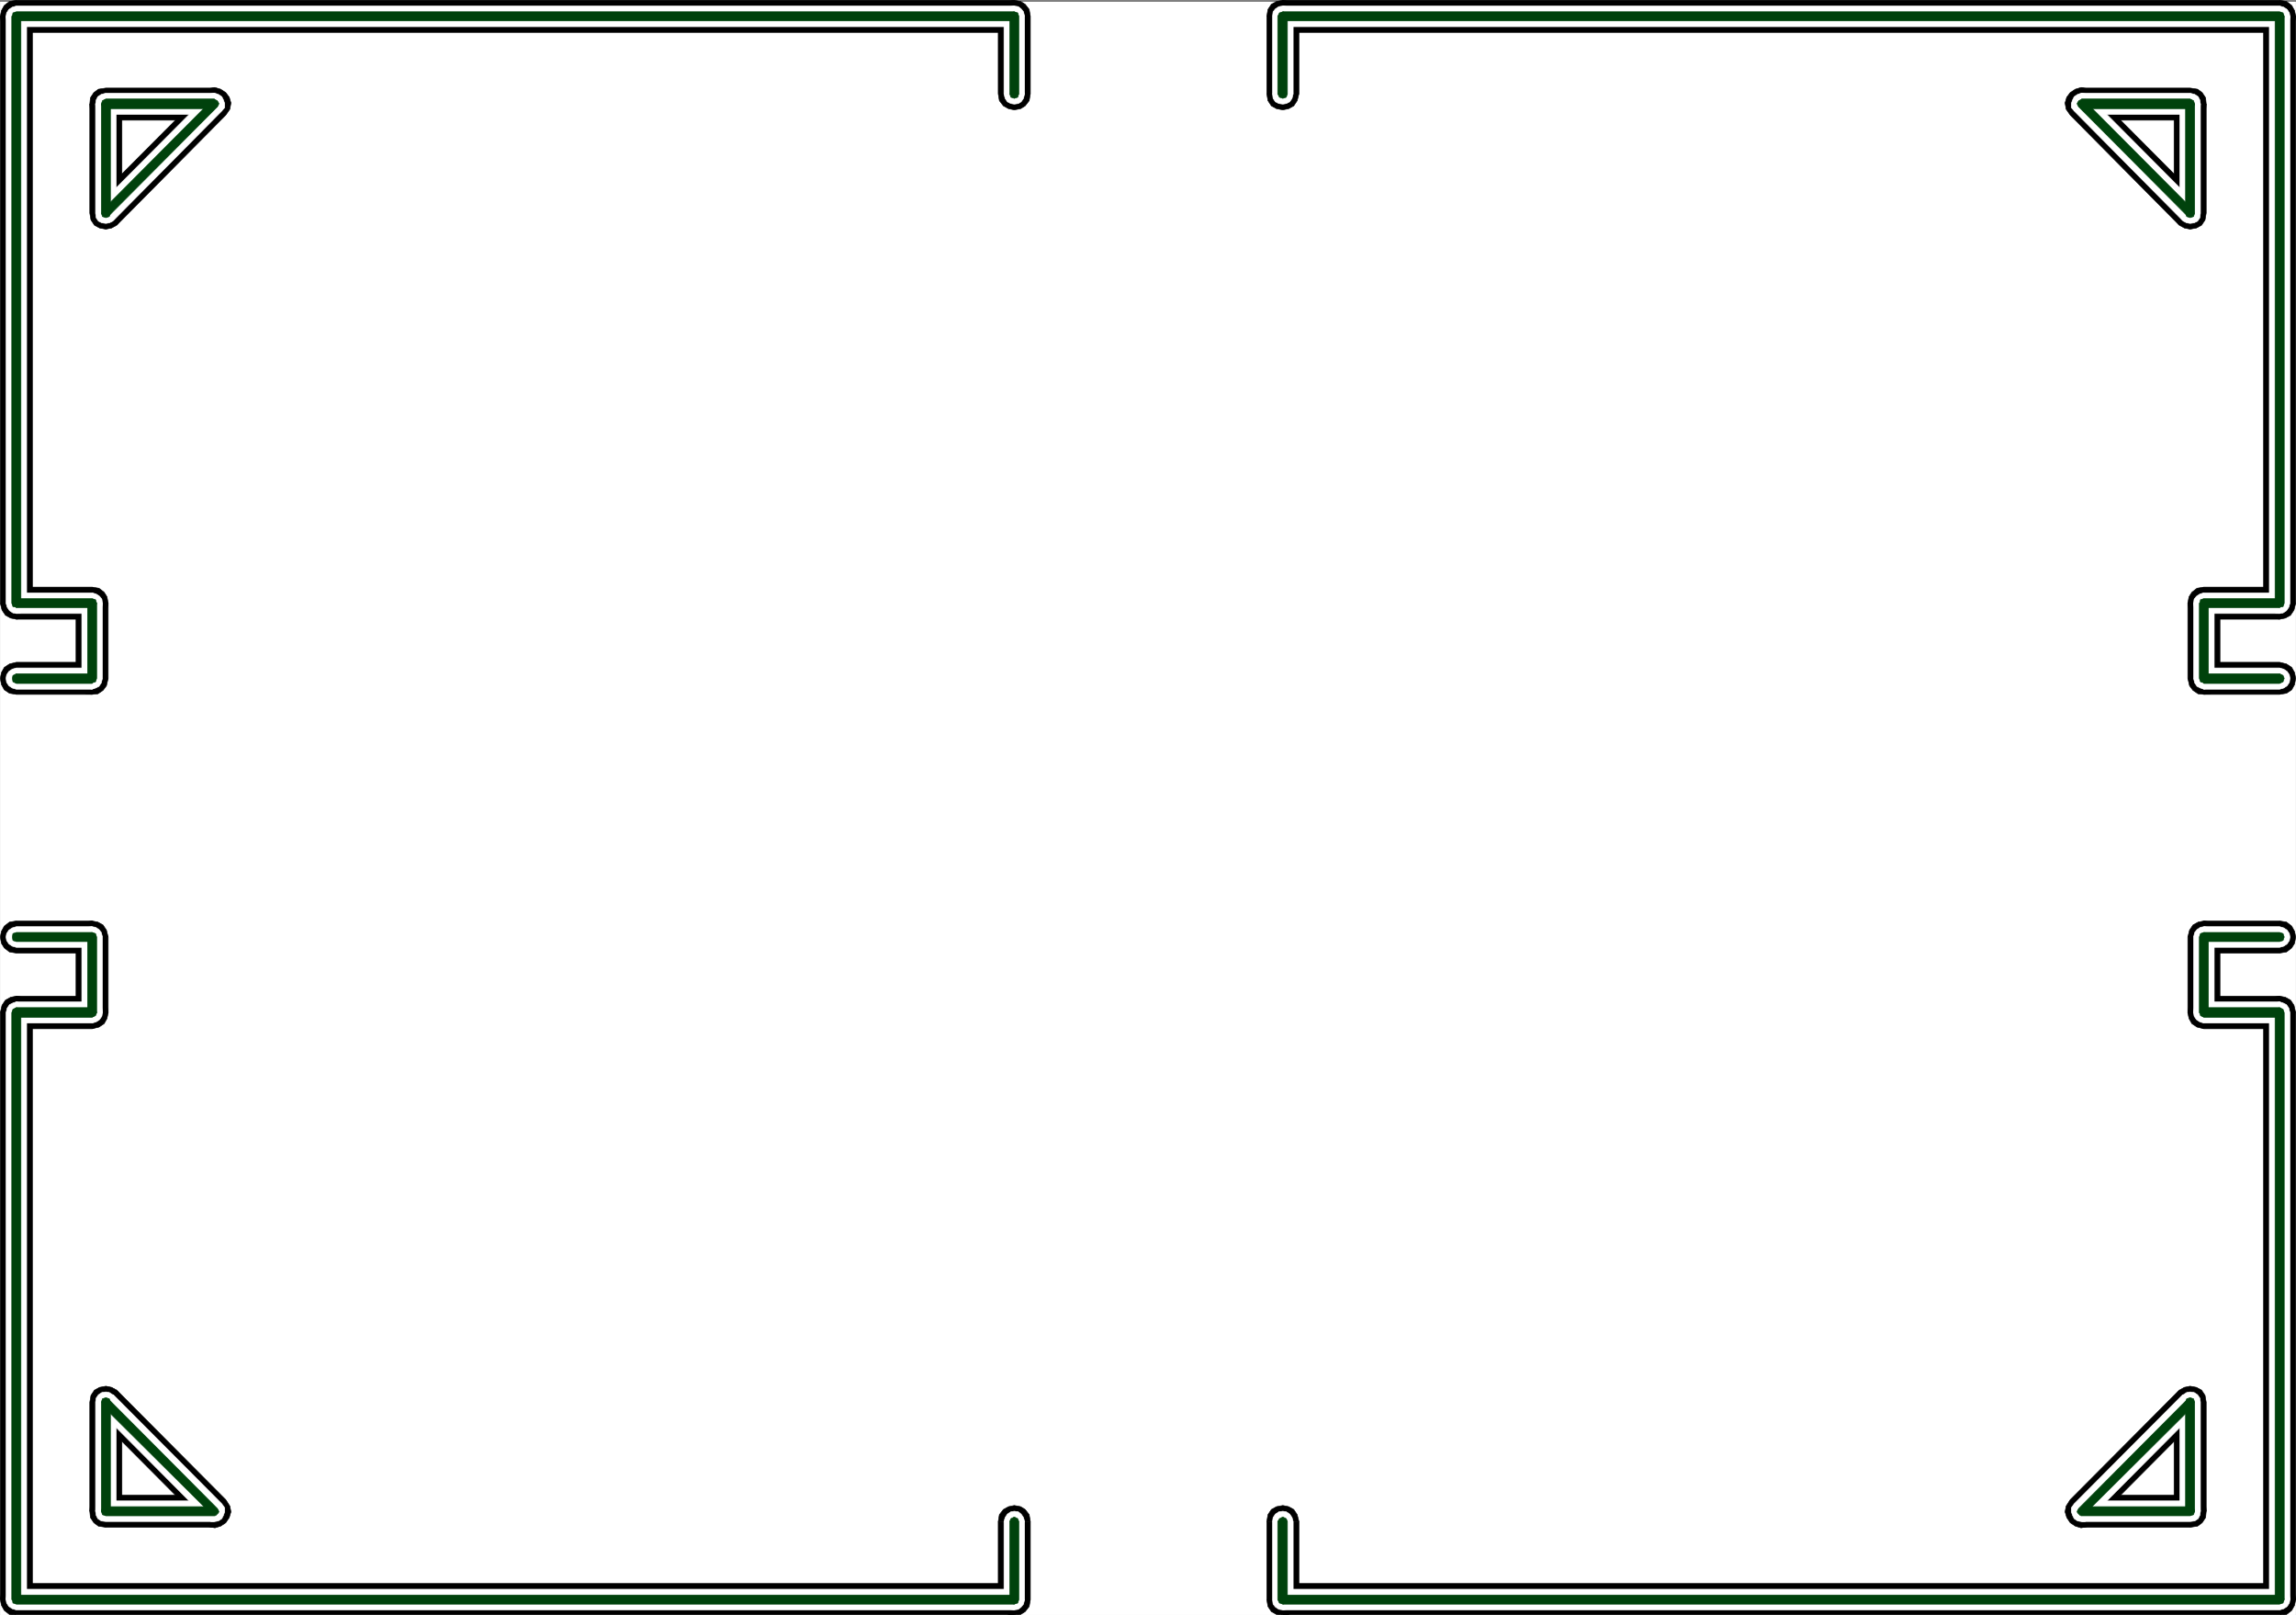 <svg xmlns="http://www.w3.org/2000/svg" width="2997.758" height="2107.86"><rect width="100%" height="100%" fill="#808080" stroke="none"/><defs><clipPath id="a"><path d="M0 0h2998v2105.469H0Zm0 0"/></clipPath><clipPath id="b"><path d="M0 0h2997.016v2105.469H0Zm0 0"/></clipPath><clipPath id="c"><path d="M1302 1983h43v122.469h-43zm0 0"/></clipPath><clipPath id="d"><path d="M1302 1983h44v122.469h-44zm0 0"/></clipPath><clipPath id="e"><path d="M0 2064h1324v41.469H0Zm0 0"/></clipPath><clipPath id="f"><path d="M0 2064h1325v41.469H0Zm0 0"/></clipPath><clipPath id="g"><path d="M1653 1983h43v122.469h-43zm0 0"/></clipPath><clipPath id="h"><path d="M1653 1983h44v122.469h-44zm0 0"/></clipPath><clipPath id="i"><path d="M1674 2064h1324v41.469H1674Zm0 0"/></clipPath></defs><g clip-path="url(#a)" transform="translate(.371 2.391)"><path fill="#fff" d="M0 2106.45h2997.016V-2.02H0Zm0 0"/></g><g clip-path="url(#b)" transform="translate(.371 2.391)"><path fill="#fff" fill-rule="evenodd" stroke="#fff" stroke-linecap="square" stroke-linejoin="bevel" stroke-miterlimit="10" stroke-width=".743" d="M0 2106.45h2997.016V-2.02H0Zm0 0"/></g><path fill-rule="evenodd" stroke="#000" stroke-linecap="square" stroke-linejoin="bevel" stroke-miterlimit="10" stroke-width=".743" d="m1303.34 122.403 1.485 8.992 5.242 6.766 6.762 3.714 7.468 1.524 8.25-1.524 5.985-3.714 5.238-6.766 1.523-8.992zm20.957-80.117-20.957-20.958v101.075h41.953V21.328L1324.297.371l20.996 20.957-1.523-8.992-5.238-6.726-5.985-3.754-8.25-1.485-7.469 1.485-6.761 3.754-5.242 6.726-1.485 8.992zm0 0"/><path fill-rule="evenodd" stroke="#000" stroke-linecap="square" stroke-linejoin="bevel" stroke-miterlimit="10" stroke-width=".743" d="M42.325 21.328 21.368 42.286h1302.93V.37H21.367L.37 21.328 21.368.371l-8.993 1.485L5.61 7.098 1.856 13.86.37 21.328l1.485 8.25 3.754 5.985 6.765 5.238 8.993 1.485zm0 0"/><path fill-rule="evenodd" stroke="#000" stroke-linecap="square" stroke-linejoin="bevel" stroke-miterlimit="10" stroke-width=".743" d="m21.368 766.34 20.957 20.957V21.328H.37v765.97l20.997 20.956L.37 787.297l2.23 8.992 4.497 6.727 6.762 3.754 7.508 1.484 8.21-1.484 6.766-3.754 4.496-6.727 1.485-8.992zm0 0"/><path fill-rule="evenodd" stroke="#000" stroke-linecap="square" stroke-linejoin="bevel" stroke-miterlimit="10" stroke-width=".743" d="m141.25 787.297-21-20.957H21.368v41.914h98.882l-20.996-20.957 20.996 20.957 8.996-1.484 6.723-5.238 3.754-6.727 1.527-7.508-1.527-8.25-3.754-5.98-6.723-5.242-8.996-1.485zm0 0"/><path fill-rule="evenodd" stroke="#000" stroke-linecap="square" stroke-linejoin="bevel" stroke-miterlimit="10" stroke-width=".743" d="m120.25 906.356 21-20.957v-98.102H99.254V885.4l20.996-20.957L99.254 885.4l1.528 9.738 4.496 5.98 6.722 4.497 8.25.742 7.508-.742 6.727-4.496 4.496-5.98 2.27-9.74zm0 0"/><path fill-rule="evenodd" stroke="#000" stroke-linecap="square" stroke-linejoin="bevel" stroke-miterlimit="10" stroke-width=".743" d="M21.368 885.399v20.957h98.882v-41.914H21.368Zm0-20.957-8.993 2.23-6.765 4.496-3.754 6.723-1.485 7.508 1.485 8.21 3.754 6.766 6.765 4.496 8.993 1.485zm0 0"/><path fill="#fff" fill-rule="evenodd" stroke="#fff" stroke-linecap="square" stroke-linejoin="bevel" stroke-miterlimit="10" stroke-width=".743" d="m1310.809 122.403 1.523 6.02 2.973 4.456 4.496 2.27 4.496.742 5.239-.742 3.753-2.27 3.012-4.457 1.485-6.02zm0 0"/><path fill="#fff" fill-rule="evenodd" stroke="#fff" stroke-linecap="square" stroke-linejoin="bevel" stroke-miterlimit="10" stroke-width=".743" d="m1324.297 34.817-13.488-13.489v101.075h26.977V21.328l-13.49-13.488 13.488 13.488-1.484-5.98-3.012-3.754-3.754-2.973-5.238-.78-4.496.78-4.496 2.973-2.973 3.754-1.523 5.98zm0 0"/><path fill="#fff" fill-rule="evenodd" stroke="#fff" stroke-linecap="square" stroke-linejoin="bevel" stroke-miterlimit="10" stroke-width=".743" d="m34.817 21.328-13.45 13.489h1302.93V7.84H21.367L7.88 21.328 21.368 7.84 16.09 9.364l-4.496 2.972-2.973 4.496-.742 4.496.742 4.497 2.973 4.496 4.496 3.011 5.278 1.485zm0 0"/><path fill="#fff" fill-rule="evenodd" stroke="#fff" stroke-linecap="square" stroke-linejoin="bevel" stroke-miterlimit="10" stroke-width=".743" d="m21.368 773.809 13.449 13.488V21.328H7.879v765.97l13.489 13.488-13.489-13.489 1.485 5.238 3.011 4.497 4.496 3.011 4.497.743 5.238-.743 4.5-3.011 2.969-4.497.742-5.238zm0 0"/><path fill="#fff" fill-rule="evenodd" stroke="#fff" stroke-linecap="square" stroke-linejoin="bevel" stroke-miterlimit="10" stroke-width=".743" d="M133.743 787.297 120.25 773.81H21.368v26.977h98.882l-13.488-13.489 13.488 13.489 5.243-1.485 4.496-3.012 3.011-4.496.743-4.496-.743-5.238-3.011-3.754-4.496-2.973-5.243-1.523zm0 0"/><path fill="#fff" fill-rule="evenodd" stroke="#fff" stroke-linecap="square" stroke-linejoin="bevel" stroke-miterlimit="10" stroke-width=".743" d="m120.25 899.633 13.493-14.234v-98.102h-26.98V885.4l13.487-13.488-13.488 13.488.742 5.984 3.754 4.496 3.754 2.227 5.238 1.527 4.5-1.527 4.496-2.227 3.008-4.496 1.489-5.984zm0 0"/><path fill="#fff" fill-rule="evenodd" stroke="#fff" stroke-linecap="square" stroke-linejoin="bevel" stroke-miterlimit="10" stroke-width=".743" d="M21.368 885.399v14.234h98.882v-27.722H21.368Zm0-13.489-5.278 1.485-4.496 3.012-2.973 4.496-.742 4.496.742 5.238 2.973 4.5 4.496 2.969 5.278 1.527zm0 0"/><path fill="#00420c" fill-rule="evenodd" stroke="#00420c" stroke-linecap="square" stroke-linejoin="bevel" stroke-miterlimit="10" stroke-width=".743" d="m1318.317 122.403 1.484 4.496 4.496 1.523 4.496-1.523 1.489-4.496zm5.98-95.094-5.98-5.98v101.074h11.965V21.328l-5.985-5.98 5.985 5.98-1.489-4.496-4.496-1.484-4.496 1.484-1.484 4.496zm0 0"/><path fill="#00420c" fill-rule="evenodd" stroke="#00420c" stroke-linecap="square" stroke-linejoin="bevel" stroke-miterlimit="10" stroke-width=".743" d="m27.352 21.328-5.984 5.981h1302.93V15.348H21.367l-6.02 5.98 6.02-5.98-4.497 1.484-.78 4.496.78 4.497 4.497 1.484zm0 0"/><path fill="#00420c" fill-rule="evenodd" stroke="#00420c" stroke-linecap="square" stroke-linejoin="bevel" stroke-miterlimit="10" stroke-width=".743" d="m21.368 781.317 5.984 5.98V21.328H15.348v765.97l6.02 5.984-6.02-5.985 1.523 4.496 4.497.742 4.496-.742 1.488-4.496zm0 0"/><path fill="#00420c" fill-rule="evenodd" stroke="#00420c" stroke-linecap="square" stroke-linejoin="bevel" stroke-miterlimit="10" stroke-width=".743" d="m126.235 787.297-5.985-5.98H21.368v11.965h98.882l-5.98-5.985 5.98 5.985 4.5-1.489 1.485-4.496-1.485-4.496-4.5-1.484zm0 0"/><path fill="#00420c" fill-rule="evenodd" stroke="#00420c" stroke-linecap="square" stroke-linejoin="bevel" stroke-miterlimit="10" stroke-width=".743" d="m120.25 892.125 5.985-6.726v-98.102H114.27V885.4l5.98-5.98-5.98 5.98 1.484 4.496 4.496 1.488 4.5-1.488 1.485-4.496zm0 0"/><path fill="#00420c" fill-rule="evenodd" stroke="#00420c" stroke-linecap="square" stroke-linejoin="bevel" stroke-miterlimit="10" stroke-width=".743" d="M21.368 885.399v6.726h98.882v-12.707H21.368Zm0-5.981-4.497 2.227-.78 3.754.78 4.496 4.497 2.23zm0 0"/><path fill="none" stroke="#00420c" stroke-linecap="square" stroke-linejoin="bevel" stroke-miterlimit="10" stroke-width="1.486" d="M279.86 135.891H138.239v142.246zm0 0"/><path fill-rule="evenodd" stroke="#000" stroke-linecap="square" stroke-linejoin="bevel" stroke-miterlimit="10" stroke-width=".743" d="m159.196 135.891-20.957 20.957h141.62v-41.914H138.24l-20.996 20.957 20.996-20.957-9.739 1.484-6.02 4.496-4.456 6.727-.781 8.25.78 7.508 4.458 6.726 6.02 4.496 9.738 2.227zm0 0"/><path fill-rule="evenodd" stroke="#000" stroke-linecap="square" stroke-linejoin="bevel" stroke-miterlimit="10" stroke-width=".743" d="m123.262 263.16 35.934 14.977V135.891h-41.953v142.246l35.972 14.977-35.972-14.977 1.523 8.992 4.496 6.766 6.727 3.715 8.25 1.523 7.507-1.523 6.723-3.715 4.496-6.766 2.23-8.992zm0 0"/><path fill-rule="evenodd" stroke="#000" stroke-linecap="square" stroke-linejoin="bevel" stroke-miterlimit="10" stroke-width=".743" d="m279.86 156.848-15.016-35.934-141.582 142.247 29.953 29.953 141.617-142.989-14.972-35.191 14.972 35.191 5.243-7.507 1.484-8.211-2.23-7.508-4.497-5.985-6.761-4.496-7.47-2.226-7.507 1.484-8.25 5.238zm0 0"/><path fill="none" stroke="#000" stroke-linecap="square" stroke-linejoin="bevel" stroke-miterlimit="10" stroke-width="1.486" d="M279.86 135.891H138.239v142.246zm0 0"/><path fill="#fff" fill-rule="evenodd" stroke="#fff" stroke-linecap="square" stroke-linejoin="bevel" stroke-miterlimit="10" stroke-width=".743" d="m151.727 135.891-13.488 13.488h141.62v-27.718H138.24l-13.489 14.23 13.489-14.23-5.985 1.523-4.496 2.973-2.265 4.496-.743 5.238.743 4.496 2.265 4.496 4.496 2.973 5.985 1.523zm0 0"/><path fill="#fff" fill-rule="evenodd" stroke="#fff" stroke-linecap="square" stroke-linejoin="bevel" stroke-miterlimit="10" stroke-width=".743" d="m128.5 268.442 23.227 9.695V135.891H124.75v142.246l23.223 9.734-23.223-9.734.743 6.023 3.007 4.497 4.5 2.226 5.239.742 4.496-.742 4.496-2.226 2.972-4.496 1.524-6.024zm0 0"/><path fill="#fff" fill-rule="evenodd" stroke="#fff" stroke-linecap="square" stroke-linejoin="bevel" stroke-miterlimit="10" stroke-width=".743" d="m279.86 149.38-9.778-23.223L128.5 268.442l19.473 19.43 141.621-142.989-9.734-23.222 9.734 23.222 3.754-4.496v-5.238l-1.523-4.496-2.23-4.496-4.497-2.973-4.496-1.523-5.238.742-5.282 3.754zm0 0"/><path fill="none" stroke="#fff" stroke-linecap="square" stroke-linejoin="bevel" stroke-miterlimit="10" stroke-width="1.486" d="M279.86 135.891H138.239v142.246zm0 0"/><path fill="#00420c" fill-rule="evenodd" stroke="#00420c" stroke-linecap="square" stroke-linejoin="bevel" stroke-miterlimit="10" stroke-width=".743" d="m144.22 135.891-5.981 5.984h141.62v-12.707H138.24l-5.985 6.723 5.985-6.723-4.496 2.227-1.489 4.496 1.489 3.754 4.496 2.23zm0 0"/><path fill="#00420c" fill-rule="evenodd" stroke="#00420c" stroke-linecap="square" stroke-linejoin="bevel" stroke-miterlimit="10" stroke-width=".743" d="m133.743 274.422 10.476 3.715V135.891h-11.965v142.246l9.739 3.754-9.739-3.754 1.489 4.496 4.496 1.528 4.496-1.528 1.484-4.496zm0 0"/><path fill="#00420c" fill-rule="evenodd" stroke="#00420c" stroke-linecap="square" stroke-linejoin="bevel" stroke-miterlimit="10" stroke-width=".743" d="m279.86 141.875-3.754-10.48-142.363 143.027 8.25 7.469 141.582-142.246-3.715-10.477 3.715 10.477 1.523-2.266.742-2.23-.742-1.485-1.523-2.27-1.489-.741-1.484-.742-2.27.742-2.226.742zm0 0"/><path fill-rule="evenodd" stroke="#000" stroke-linecap="square" stroke-linejoin="bevel" stroke-miterlimit="10" stroke-width=".743" d="m1345.293 1986.024-1.523-8.953-5.238-6.762-5.985-3.715-8.25-1.527-7.469 1.527-6.761 3.715-5.242 6.762-1.485 8.953zm0 0"/><g clip-path="url(#c)" transform="translate(.371 2.391)"><path fill-rule="evenodd" d="m1323.926 2106.45 20.996-20.962v-101.855h-41.953v101.855l20.957-20.957-20.957 20.957 1.484 8.996 5.242 6.723 6.762 3.754 7.469 1.488 8.25-1.488 5.984-3.754 5.238-6.723 1.524-8.996zm0 0"/></g><g clip-path="url(#d)" transform="translate(.371 2.391)"><path fill="none" stroke="#000" stroke-linecap="square" stroke-linejoin="bevel" stroke-miterlimit="10" stroke-width=".743" d="m1323.926 2106.45 20.996-20.962v-101.855h-41.953v101.855l20.957-20.957-20.957 20.957 1.484 8.996 5.242 6.723 6.762 3.754 7.469 1.488 8.25-1.488 5.984-3.754 5.238-6.723 1.524-8.996zm0 0"/></g><g clip-path="url(#e)" transform="translate(.371 2.391)"><path fill-rule="evenodd" d="m0 2085.488 20.996 20.961h1302.93v-41.918H20.996l20.957 20.957-20.957-20.957-8.992 1.489-6.766 5.238-3.754 5.98-1.484 8.25 1.484 7.469 3.754 6.766 6.766 5.238 8.992 1.488zm0 0"/></g><g clip-path="url(#f)" transform="translate(.371 2.391)"><path fill="none" stroke="#000" stroke-linecap="square" stroke-linejoin="bevel" stroke-miterlimit="10" stroke-width=".743" d="m0 2085.488 20.996 20.961h1302.93v-41.918H20.996l20.957 20.957-20.957-20.957-8.992 1.489-6.766 5.238-3.754 5.98-1.484 8.25 1.484 7.469 3.754 6.766 6.766 5.238 8.992 1.488Zm0 0"/></g><path fill-rule="evenodd" stroke="#000" stroke-linecap="square" stroke-linejoin="bevel" stroke-miterlimit="10" stroke-width=".743" d="m21.368 1300.211-20.997 21.7v765.968h41.954v-765.968l-20.957 20.956 20.957-20.956-1.485-9.735-4.496-6.726-6.766-3.754-8.21-1.485-7.508 1.485-6.762 3.754-4.496 6.726-2.23 9.734zm0 0"/><path fill-rule="evenodd" stroke="#000" stroke-linecap="square" stroke-linejoin="bevel" stroke-miterlimit="10" stroke-width=".743" d="m99.254 1321.91 20.996-21.699H21.368v42.656h98.882l21-20.957-21 20.957 8.996-2.226 6.723-4.496 3.754-6.766 1.527-7.469-1.527-8.25-3.754-6.722-6.723-4.496-8.996-2.23zm0 0"/><path fill-rule="evenodd" stroke="#000" stroke-linecap="square" stroke-linejoin="bevel" stroke-miterlimit="10" stroke-width=".743" d="m120.25 1244.024-20.996-20.957v98.843h41.996v-98.843l-21-20.957 21 20.957-2.27-8.992-4.495-6.727-6.727-3.754-7.508-1.484-8.25 1.484-6.722 3.754-4.496 6.727-1.528 8.992zm0 0"/><path fill-rule="evenodd" stroke="#000" stroke-linecap="square" stroke-linejoin="bevel" stroke-miterlimit="10" stroke-width=".743" d="M21.368 1223.067v20.957h98.882v-41.914H21.368Zm0-20.957-8.993 1.484-6.765 5.242-3.754 6.762-1.485 7.469 1.485 8.25 3.754 5.984 6.765 5.238 8.993 1.485zm0 0"/><path fill="#fff" fill-rule="evenodd" stroke="#fff" stroke-linecap="square" stroke-linejoin="bevel" stroke-miterlimit="10" stroke-width=".743" d="m1337.785 1986.024-1.484-5.238-3.012-4.458-3.754-3.011-5.238-.742-4.496.742-4.496 3.011-2.973 4.457-1.523 5.239zm-13.488 115.347 13.488-13.492v-101.855h-26.976v101.855l13.488-13.488-13.488 13.488 1.523 5.985 2.973 3.754 4.496 2.972 4.496.781 5.239-.78 3.753-2.973 3.012-3.754 1.485-5.985zm0 0"/><path fill="#fff" fill-rule="evenodd" stroke="#fff" stroke-linecap="square" stroke-linejoin="bevel" stroke-miterlimit="10" stroke-width=".743" d="m7.88 2087.88 13.488 13.491h1302.93v-26.98H21.367l13.449 13.488-13.45-13.488-5.277 1.484-4.496 3.012-2.973 4.496-.742 4.496.742 4.5 2.973 4.496 4.496 2.97 5.278 1.526zm0 0"/><path fill="#fff" fill-rule="evenodd" stroke="#fff" stroke-linecap="square" stroke-linejoin="bevel" stroke-miterlimit="10" stroke-width=".743" d="m21.368 1307.68-13.489 14.23v765.97h26.938v-765.97l-13.45 13.493 13.45-13.493-.742-5.98-2.97-4.496-4.5-2.27-5.237-1.484-4.497 1.484-4.496 2.27-3.011 4.496-1.485 5.98zm0 0"/><path fill="#fff" fill-rule="evenodd" stroke="#fff" stroke-linecap="square" stroke-linejoin="bevel" stroke-miterlimit="10" stroke-width=".743" d="m106.762 1321.91 13.488-14.23H21.368v27.723h98.882l13.493-13.492-13.493 13.492 5.243-1.528 4.496-2.968 3.011-4.5.743-4.496-.743-5.239-3.011-4.496-4.496-3.012-5.243-1.484zm0 0"/><path fill="#fff" fill-rule="evenodd" stroke="#fff" stroke-linecap="square" stroke-linejoin="bevel" stroke-miterlimit="10" stroke-width=".743" d="m120.25 1236.555-13.488-13.488v98.844h26.98v-98.844l-13.492-13.488 13.493 13.488-1.489-5.98-3.008-3.755-4.496-2.972-4.5-.781-5.238.78-3.754 2.973-3.754 3.754-.742 5.98zm0 0"/><path fill="#fff" fill-rule="evenodd" stroke="#fff" stroke-linecap="square" stroke-linejoin="bevel" stroke-miterlimit="10" stroke-width=".743" d="M21.368 1223.067v13.488h98.882v-26.977H21.368Zm0-13.488-5.278 1.523-4.496 2.973-2.973 4.496-.742 4.496.742 4.496 2.973 4.496 4.496 3.012 5.278 1.484zm0 0"/><path fill="#00420c" fill-rule="evenodd" stroke="#00420c" stroke-linecap="square" stroke-linejoin="bevel" stroke-miterlimit="10" stroke-width=".743" d="m1330.282 1986.024-1.489-3.715-4.496-2.266-4.496 2.266-1.484 3.715zm-5.985 107.84 5.985-5.985v-101.855h-11.965v101.855l5.98-5.98-5.98 5.98 1.484 4.5 4.496 1.485 4.496-1.485 1.489-4.5zm0 0"/><path fill="#00420c" fill-rule="evenodd" stroke="#00420c" stroke-linecap="square" stroke-linejoin="bevel" stroke-miterlimit="10" stroke-width=".743" d="m15.348 2087.88 6.02 5.984h1302.93v-11.965H21.367l5.984 5.98-5.984-5.98-4.497 1.484-.78 4.496.78 4.5 4.497 1.485zm0 0"/><path fill="#00420c" fill-rule="evenodd" stroke="#00420c" stroke-linecap="square" stroke-linejoin="bevel" stroke-miterlimit="10" stroke-width=".743" d="m21.368 1315.188-6.02 6.722v765.97h12.004v-765.97l-5.984 5.985 5.984-5.984-1.488-4.497-4.496-2.226-4.497 2.226-1.523 4.496zm0 0"/><path fill="#00420c" fill-rule="evenodd" stroke="#00420c" stroke-linecap="square" stroke-linejoin="bevel" stroke-miterlimit="10" stroke-width=".743" d="m114.27 1321.91 5.98-6.722H21.368v12.707h98.882l5.985-5.984-5.985 5.984 4.5-2.23 1.485-3.754-1.485-4.497-4.5-2.226zm0 0"/><path fill="#00420c" fill-rule="evenodd" stroke="#00420c" stroke-linecap="square" stroke-linejoin="bevel" stroke-miterlimit="10" stroke-width=".743" d="m120.25 1229.051-5.98-5.984v98.843h11.965v-98.843l-5.985-5.98 5.985 5.98-1.485-4.496-4.5-1.485-4.496 1.485-1.484 4.496zm0 0"/><path fill="#00420c" fill-rule="evenodd" stroke="#00420c" stroke-linecap="square" stroke-linejoin="bevel" stroke-miterlimit="10" stroke-width=".743" d="M21.368 1223.067v5.984h98.882v-11.965H21.368Zm0-5.981-4.497 1.485-.78 4.496.78 4.496 4.497 1.488zm0 0"/><path fill="none" stroke="#00420c" stroke-linecap="square" stroke-linejoin="bevel" stroke-miterlimit="10" stroke-width="1.486" d="M279.86 1972.575H138.239v-142.286zm0 0"/><path fill-rule="evenodd" stroke="#000" stroke-linecap="square" stroke-linejoin="bevel" stroke-miterlimit="10" stroke-width=".743" d="m117.243 1972.575 20.996 20.957h141.62v-41.914H138.24l20.957 20.957-20.957-20.957-9.739 2.23-6.02 4.496-4.456 6.723-.781 7.508.78 8.21 4.458 6.766 6.02 4.496 9.738 1.485zm0 0"/><path fill-rule="evenodd" stroke="#000" stroke-linecap="square" stroke-linejoin="bevel" stroke-miterlimit="10" stroke-width=".743" d="m153.215 1815.313-35.972 14.976v142.286h41.953v-142.286l-35.934 14.977 35.934-14.977-2.23-8.953-4.497-6.765-6.723-3.715-7.507-1.524-8.25 1.524-6.727 3.715-4.496 6.765-1.523 8.953zm0 0"/><path fill-rule="evenodd" stroke="#000" stroke-linecap="square" stroke-linejoin="bevel" stroke-miterlimit="10" stroke-width=".743" d="m279.86 1993.532 14.972-35.934-141.617-142.285-29.953 29.953 141.582 142.285 15.016-35.934-15.016 35.934 8.25 5.238 7.508 1.485 7.469-2.227 6.761-4.496 4.496-6.766 2.231-7.468-1.484-7.508-5.243-8.211zm0 0"/><path fill="none" stroke="#000" stroke-linecap="square" stroke-linejoin="bevel" stroke-miterlimit="10" stroke-width="1.486" d="M279.86 1972.575H138.239v-142.286zm0 0"/><path fill="#fff" fill-rule="evenodd" stroke="#fff" stroke-linecap="square" stroke-linejoin="bevel" stroke-miterlimit="10" stroke-width=".743" d="m124.75 1972.575 13.489 13.449h141.62v-26.938H138.24l13.488 13.489-13.488-13.489-5.985 1.485-4.496 3.011-2.265 4.496-.743 4.497.743 5.238 2.265 4.496 4.496 2.973 5.985.742zm0 0"/><path fill="#fff" fill-rule="evenodd" stroke="#fff" stroke-linecap="square" stroke-linejoin="bevel" stroke-miterlimit="10" stroke-width=".743" d="m147.973 1820.555-23.223 9.734v142.286h26.977v-142.286l-23.227 9.739 23.227-9.739-1.524-5.238-2.972-4.496-4.496-2.973-4.496-.742-5.239.742-4.5 2.973-3.007 4.496-.743 5.238zm0 0"/><path fill="#fff" fill-rule="evenodd" stroke="#fff" stroke-linecap="square" stroke-linejoin="bevel" stroke-miterlimit="10" stroke-width=".743" d="m279.86 1986.024 9.734-23.184-141.621-142.285-19.473 19.473 141.582 142.28 9.778-23.222-9.778 23.223 5.282 3.715h5.238l4.496-.742 4.496-2.973 2.23-4.496 1.524-4.496v-5.239l-3.754-5.238zm0 0"/><path fill="none" stroke="#fff" stroke-linecap="square" stroke-linejoin="bevel" stroke-miterlimit="10" stroke-width="1.486" d="M279.86 1972.575H138.239v-142.286zm0 0"/><path fill="#00420c" fill-rule="evenodd" stroke="#00420c" stroke-linecap="square" stroke-linejoin="bevel" stroke-miterlimit="10" stroke-width=".743" d="m132.254 1972.575 5.985 5.984h141.62v-11.965H138.24l5.98 5.98-5.98-5.98-4.496 1.484-1.489 4.497 1.489 4.496 4.496 1.488zm0 0"/><path fill="#00420c" fill-rule="evenodd" stroke="#00420c" stroke-linecap="square" stroke-linejoin="bevel" stroke-miterlimit="10" stroke-width=".743" d="m141.993 1826.575-9.739 3.714v142.286h11.965v-142.286l-10.476 4.496 10.476-4.496-1.484-4.496-4.496-1.484-4.496 1.484-1.489 4.496zm0 0"/><path fill="#00420c" fill-rule="evenodd" stroke="#00420c" stroke-linecap="square" stroke-linejoin="bevel" stroke-miterlimit="10" stroke-width=".743" d="m279.86 1978.559 3.715-9.738-141.582-142.246-8.25 8.21 142.363 141.543 3.754-9.734-3.754 9.734 2.226 1.485 2.27.746 1.484-.746 1.489-1.484 1.523-1.524.742-1.488-.742-2.266-1.523-2.23zm0 0"/><path fill-rule="evenodd" stroke="#000" stroke-linecap="square" stroke-linejoin="bevel" stroke-miterlimit="10" stroke-width=".743" d="m1653.989 122.403 1.484 8.992 4.496 6.766 6.727 3.714 8.25 1.524 7.508-1.524 6.726-3.714 4.496-6.766 2.266-8.992zM1674.946.371l-20.957 20.957v101.075h41.953V21.328l-20.996 20.958 20.996-20.958-2.266-8.992-4.496-6.726-6.727-3.754-7.507-1.485-8.25 1.485-6.727 3.754-4.496 6.726-1.484 8.992zm0 0"/><path fill-rule="evenodd" stroke="#000" stroke-linecap="square" stroke-linejoin="bevel" stroke-miterlimit="10" stroke-width=".743" d="M2997.387 21.328 2976.391.371H1674.946v41.915H2976.39l-20.957-20.958 20.957 20.958 8.992-1.485 6.766-5.238 3.75-5.985 1.488-8.25-1.488-7.468-3.75-6.762-6.766-5.242-8.992-1.485zm0 0"/><path fill-rule="evenodd" stroke="#000" stroke-linecap="square" stroke-linejoin="bevel" stroke-miterlimit="10" stroke-width=".743" d="m2976.391 808.254 20.996-20.957V21.328h-41.953v765.97l20.957-20.958-20.957 20.957 1.484 8.992 4.496 6.727 6.766 3.754 8.211 1.484 7.508-1.484 6.761-3.754 4.497-6.727 2.23-8.992zm0 0"/><path fill-rule="evenodd" stroke="#000" stroke-linecap="square" stroke-linejoin="bevel" stroke-miterlimit="10" stroke-width=".743" d="m2898.504 787.297-21 20.957h98.887V766.34h-98.887l-20.996 20.957 20.996-20.957-8.992 1.485-6.723 5.242-3.754 5.98-1.527 8.25 1.527 7.508 3.754 6.727 6.723 5.238 8.992 1.484zm0 0"/><path fill-rule="evenodd" stroke="#000" stroke-linecap="square" stroke-linejoin="bevel" stroke-miterlimit="10" stroke-width=".743" d="m2877.504 864.442 21 20.957v-98.102h-41.996V885.4l20.996 20.957-20.996-20.957 2.27 9.738 4.496 5.98 6.726 4.497 7.504.742 8.25-.742 6.727-4.496 4.496-5.98 1.527-9.74zm0 0"/><path fill-rule="evenodd" stroke="#000" stroke-linecap="square" stroke-linejoin="bevel" stroke-miterlimit="10" stroke-width=".743" d="M2976.391 885.399v-20.957h-98.887v41.914h98.887zm0 20.957 8.992-1.485 6.766-4.496 3.75-6.765 1.488-8.211-1.488-7.508-3.75-6.723-6.766-4.496-8.992-2.23zm0 0"/><path fill="#fff" fill-rule="evenodd" stroke="#fff" stroke-linecap="square" stroke-linejoin="bevel" stroke-miterlimit="10" stroke-width=".743" d="m1661.457 122.403.743 6.02 3.011 4.456 4.496 2.27 5.239.742 4.496-.742 4.496-2.27 3.012-4.457 1.484-6.02zm0 0"/><path fill="#fff" fill-rule="evenodd" stroke="#fff" stroke-linecap="square" stroke-linejoin="bevel" stroke-miterlimit="10" stroke-width=".743" d="m1674.946 7.84-13.489 13.488v101.075h26.977V21.328l-13.488 13.489 13.488-13.489-1.484-5.98-3.012-3.754-4.496-2.973-4.496-.78-5.239.78-4.496 2.973-3.011 3.754-.743 5.98zm0 0"/><path fill="#fff" fill-rule="evenodd" stroke="#fff" stroke-linecap="square" stroke-linejoin="bevel" stroke-miterlimit="10" stroke-width=".743" d="M2989.88 21.328 2976.39 7.84H1674.946v26.977H2976.39l-13.453-13.489 13.453 13.489 5.277-1.485 4.496-3.011 2.973-4.496.742-4.497-.742-4.496-2.973-4.496-4.496-2.972-5.277-1.524zm0 0"/><path fill="#fff" fill-rule="evenodd" stroke="#fff" stroke-linecap="square" stroke-linejoin="bevel" stroke-miterlimit="10" stroke-width=".743" d="m2976.391 800.786 13.488-13.489V21.328h-26.941v765.97l13.453-13.49-13.453 13.49.746 5.237 2.969 4.497 4.496 3.011 5.242.743 4.496-.743 4.496-3.011 3.012-4.497 1.484-5.238zm0 0"/><path fill="#fff" fill-rule="evenodd" stroke="#fff" stroke-linecap="square" stroke-linejoin="bevel" stroke-miterlimit="10" stroke-width=".743" d="m2890.996 787.297-13.492 13.489h98.887v-26.977h-98.887l-13.488 13.488 13.488-13.488-5.238 1.523-4.496 2.973-3.012 3.754-.742 5.238.742 4.496 3.012 4.496 4.496 3.012 5.238 1.485zm0 0"/><path fill="#fff" fill-rule="evenodd" stroke="#fff" stroke-linecap="square" stroke-linejoin="bevel" stroke-miterlimit="10" stroke-width=".743" d="m2877.504 871.91 13.492 13.489v-98.102h-26.98V885.4l13.488 14.234-13.488-14.234 1.484 5.984 3.012 4.496 4.496 2.227 4.496 1.527 5.242-1.527 3.754-2.227 3.754-4.496.742-5.984zm0 0"/><path fill="#fff" fill-rule="evenodd" stroke="#fff" stroke-linecap="square" stroke-linejoin="bevel" stroke-miterlimit="10" stroke-width=".743" d="M2976.391 885.399V871.91h-98.887v27.722h98.887zm0 14.234 5.277-1.527 4.496-2.969 2.973-4.5.742-5.238-.742-4.496-2.973-4.496-4.496-3.012-5.277-1.484zm0 0"/><path fill="#00420c" fill-rule="evenodd" stroke="#00420c" stroke-linecap="square" stroke-linejoin="bevel" stroke-miterlimit="10" stroke-width=".743" d="m1668.22 122.403 2.23 4.496 4.496 1.523 4.496-1.523 1.488-4.496zm6.726-107.055-6.727 5.98v101.075h12.711V21.328l-5.984 5.981 5.984-5.98-1.488-4.497-4.496-1.484-4.496 1.484-2.23 4.496zm0 0"/><path fill="#00420c" fill-rule="evenodd" stroke="#00420c" stroke-linecap="square" stroke-linejoin="bevel" stroke-miterlimit="10" stroke-width=".743" d="m2982.41 21.328-6.019-5.98H1674.946v11.961H2976.39l-5.984-5.98 5.984 5.98 4.496-1.484 1.523-4.497-1.523-4.496-4.496-1.484zm0 0"/><path fill="#00420c" fill-rule="evenodd" stroke="#00420c" stroke-linecap="square" stroke-linejoin="bevel" stroke-miterlimit="10" stroke-width=".743" d="m2976.391 793.282 6.02-5.985V21.328h-12.004v765.97l5.984-5.981-5.984 5.98 1.488 4.496 4.496.742 4.496-.742 1.523-4.496zm0 0"/><path fill="#00420c" fill-rule="evenodd" stroke="#00420c" stroke-linecap="square" stroke-linejoin="bevel" stroke-miterlimit="10" stroke-width=".743" d="m2883.489 787.297-5.985 5.985h98.887v-11.965h-98.887l-5.98 5.98 5.98-5.98-4.496 1.484-.742 4.496.742 4.496 4.496 1.489zm0 0"/><path fill="#00420c" fill-rule="evenodd" stroke="#00420c" stroke-linecap="square" stroke-linejoin="bevel" stroke-miterlimit="10" stroke-width=".743" d="m2877.504 879.418 5.985 5.98v-98.1h-11.965v98.1l5.98 6.727-5.98-6.726 1.484 4.496 4.496 1.488 4.5-1.488 1.485-4.496zm0 0"/><path fill="#00420c" fill-rule="evenodd" stroke="#00420c" stroke-linecap="square" stroke-linejoin="bevel" stroke-miterlimit="10" stroke-width=".743" d="M2976.391 885.399v-5.98h-98.887v12.706h98.887zm0 6.726 4.496-2.23 1.523-4.496-1.523-3.754-4.496-2.227zm0 0"/><path fill="none" stroke="#00420c" stroke-linecap="square" stroke-linejoin="bevel" stroke-miterlimit="10" stroke-width="1.486" d="M2717.899 135.891h141.62v142.246zm0 0"/><path fill-rule="evenodd" stroke="#000" stroke-linecap="square" stroke-linejoin="bevel" stroke-miterlimit="10" stroke-width=".743" d="m2880.516 135.891-20.996-20.957h-141.621v41.914h141.62l-20.956-20.957 20.957 20.957 9.734-2.227 6.024-4.496 4.457-6.726.781-7.508-.781-8.25-4.457-6.727-6.024-4.496-9.734-1.484zm0 0"/><path fill-rule="evenodd" stroke="#000" stroke-linecap="square" stroke-linejoin="bevel" stroke-miterlimit="10" stroke-width=".743" d="m2844.543 293.114 35.973-14.977V135.891h-41.953v142.246l35.933-14.976-35.933 14.976 2.226 8.992 4.496 6.766 6.727 3.715 7.508 1.523 8.25-1.523 6.726-3.715 4.496-6.766 1.524-8.992zm0 0"/><path fill-rule="evenodd" stroke="#000" stroke-linecap="square" stroke-linejoin="bevel" stroke-miterlimit="10" stroke-width=".743" d="m2717.899 114.934-14.973 35.191 141.617 142.989 29.953-29.953-141.582-142.247-15.015 35.934 15.015-35.934-8.25-5.238-7.507-1.484-7.47 2.226-6.76 4.496-4.5 5.985-2.227 7.508 1.484 8.21 5.242 7.508zm0 0"/><path fill="none" stroke="#000" stroke-linecap="square" stroke-linejoin="bevel" stroke-miterlimit="10" stroke-width="1.486" d="M2717.899 135.891h141.62v142.246zm0 0"/><path fill="#fff" fill-rule="evenodd" stroke="#fff" stroke-linecap="square" stroke-linejoin="bevel" stroke-miterlimit="10" stroke-width=".743" d="m2873.008 135.891-13.488-14.23h-141.621v27.718h141.62l-13.487-13.488 13.488 13.488 5.98-1.523 4.5-2.973 2.266-4.496.742-4.496-.742-5.238-2.266-4.496-4.5-2.973-5.98-1.523zm0 0"/><path fill="#fff" fill-rule="evenodd" stroke="#fff" stroke-linecap="square" stroke-linejoin="bevel" stroke-miterlimit="10" stroke-width=".743" d="m2849.785 287.871 23.223-9.734V135.891h-26.976v142.246l23.222-9.695-23.222 9.695 1.484 6.023 3.012 4.497 4.496 2.226 4.496.742 5.238-.742 4.496-2.226 3.012-4.496.742-6.024zm0 0"/><path fill="#fff" fill-rule="evenodd" stroke="#fff" stroke-linecap="square" stroke-linejoin="bevel" stroke-miterlimit="10" stroke-width=".743" d="m2717.899 121.66-9.735 23.223 141.621 142.988 19.47-19.43-141.618-142.284-9.738 23.222 9.738-23.222-5.242-3.754-5.238-.742-4.497 1.523-4.496 2.973-2.23 4.496-1.524 4.496v5.238l3.754 4.496zm0 0"/><path fill="none" stroke="#fff" stroke-linecap="square" stroke-linejoin="bevel" stroke-miterlimit="10" stroke-width="1.486" d="M2717.899 135.891h141.62v142.246zm0 0"/><path fill="#00420c" fill-rule="evenodd" stroke="#00420c" stroke-linecap="square" stroke-linejoin="bevel" stroke-miterlimit="10" stroke-width=".743" d="m2865.5 135.891-5.98-6.723h-141.621v12.707h141.62l-5.98-5.984 5.98 5.984 4.497-2.23 1.484-3.754-1.484-4.496-4.496-2.227zm0 0"/><path fill="#00420c" fill-rule="evenodd" stroke="#00420c" stroke-linecap="square" stroke-linejoin="bevel" stroke-miterlimit="10" stroke-width=".743" d="m2855.766 281.891 9.734-3.754V135.891h-11.96v142.246l10.476-3.715-10.477 3.715 1.485 4.496 4.496 1.528 4.496-1.528 1.484-4.496zm0 0"/><path fill="#00420c" fill-rule="evenodd" stroke="#00420c" stroke-linecap="square" stroke-linejoin="bevel" stroke-miterlimit="10" stroke-width=".743" d="m2717.899 129.168-3.715 10.477 141.582 142.246 8.25-7.469-142.363-143.027-3.754 10.48 3.754-10.48-2.227-.742-2.27-.742-1.484.742-1.488.742-1.524 2.27-.742 1.484.742 2.23 1.524 2.266zm0 0"/><path fill-rule="evenodd" stroke="#000" stroke-linecap="square" stroke-linejoin="bevel" stroke-miterlimit="10" stroke-width=".743" d="m1695.942 1986.024-2.266-8.953-4.496-6.762-6.727-3.715-7.507-1.527-8.25 1.527-6.727 3.715-4.496 6.762-1.484 8.953zm0 0"/><g clip-path="url(#g)" transform="translate(.371 2.391)"><path fill-rule="evenodd" d="m1674.574 2064.531 20.996 20.957v-101.855h-41.953v101.855l20.957 20.961-20.957-20.96 1.485 8.995 4.496 6.723 6.726 3.754 8.25 1.488 7.508-1.488 6.727-3.754 4.496-6.723 2.265-8.996zm0 0"/></g><g clip-path="url(#h)" transform="translate(.371 2.391)"><path fill="none" stroke="#000" stroke-linecap="square" stroke-linejoin="bevel" stroke-miterlimit="10" stroke-width=".743" d="m1674.574 2064.531 20.996 20.957v-101.855h-41.953v101.855l20.957 20.961-20.957-20.96 1.485 8.995 4.496 6.723 6.726 3.754 8.25 1.488 7.508-1.488 6.727-3.754 4.496-6.723 2.265-8.996zm0 0"/></g><g clip-path="url(#i)" transform="translate(.371 2.391)"><path fill-rule="evenodd" stroke="#000" stroke-linecap="square" stroke-linejoin="bevel" stroke-miterlimit="10" stroke-width=".743" d="m2955.062 2085.488 20.958-20.957H1674.574v41.918H2976.02l20.996-20.96-20.996 20.96 8.992-1.488 6.765-5.238 3.75-6.766 1.489-7.469-1.489-8.25-3.75-5.98-6.765-5.238-8.992-1.489zm0 0"/></g><path fill-rule="evenodd" stroke="#000" stroke-linecap="square" stroke-linejoin="bevel" stroke-miterlimit="10" stroke-width=".743" d="m2976.391 1342.868-20.957-20.957v765.968h41.953v-765.968l-20.996-21.7 20.996 21.7-2.23-9.735-4.497-6.726-6.761-3.754-7.508-1.485-8.211 1.485-6.766 3.754-4.496 6.726-1.484 9.734zm0 0"/><path fill-rule="evenodd" stroke="#000" stroke-linecap="square" stroke-linejoin="bevel" stroke-miterlimit="10" stroke-width=".743" d="m2856.508 1321.91 20.996 20.957h98.887v-42.656h-98.887l21 21.7-21-21.7-8.992 2.23-6.723 4.497-3.753 6.723-1.528 8.25 1.528 7.468 3.753 6.766 6.723 4.496 8.992 2.227zm0 0"/><path fill-rule="evenodd" stroke="#000" stroke-linecap="square" stroke-linejoin="bevel" stroke-miterlimit="10" stroke-width=".743" d="m2877.504 1202.11-20.996 20.957v98.844h41.996v-98.844l-21 20.957 21-20.957-1.527-8.992-4.496-6.727-6.727-3.754-8.25-1.484-7.504 1.484-6.726 3.754-4.496 6.727-2.27 8.992zm0 0"/><path fill-rule="evenodd" stroke="#000" stroke-linecap="square" stroke-linejoin="bevel" stroke-miterlimit="10" stroke-width=".743" d="M2976.391 1223.067v-20.957h-98.887v41.914h98.887zm0 20.957 8.992-1.485 6.766-5.238 3.75-5.984 1.488-8.25-1.488-7.469-3.75-6.762-6.766-5.242-8.992-1.484zm0 0"/><path fill="#fff" fill-rule="evenodd" stroke="#fff" stroke-linecap="square" stroke-linejoin="bevel" stroke-miterlimit="10" stroke-width=".743" d="m1688.434 1986.024-1.484-5.238-3.012-4.458-4.496-3.011-4.496-.742-5.239.742-4.496 3.011-3.011 4.457-.743 5.239zm-13.488 88.367 13.488 13.488v-101.855h-26.977v101.855l13.489 13.492-13.489-13.492.743 5.985 3.011 3.754 4.496 2.972 5.239.781 4.496-.78 4.496-2.973 3.012-3.754 1.484-5.985zm0 0"/><path fill="#fff" fill-rule="evenodd" stroke="#fff" stroke-linecap="square" stroke-linejoin="bevel" stroke-miterlimit="10" stroke-width=".743" d="m2962.938 2087.88 13.453-13.489H1674.946v26.98H2976.39l13.488-13.492-13.488 13.492 5.277-1.527 4.496-2.969 2.973-4.496.742-4.5-.742-4.496-2.973-4.496-4.496-3.012-5.277-1.484zm0 0"/><path fill="#fff" fill-rule="evenodd" stroke="#fff" stroke-linecap="square" stroke-linejoin="bevel" stroke-miterlimit="10" stroke-width=".743" d="m2976.391 1335.403-13.453-13.492v765.968h26.941v-765.968l-13.488-14.231 13.488 14.23-1.484-5.98-3.012-4.496-4.496-2.27-4.496-1.484-5.242 1.484-4.496 2.27-2.969 4.496-.746 5.98zm0 0"/><path fill="#fff" fill-rule="evenodd" stroke="#fff" stroke-linecap="square" stroke-linejoin="bevel" stroke-miterlimit="10" stroke-width=".743" d="m2864.016 1321.91 13.488 13.493h98.887v-27.723h-98.887l13.492 14.23-13.492-14.23-5.238 1.484-4.496 3.012-3.012 4.496-.742 5.239.742 4.496 3.012 4.5 4.496 2.968 5.238 1.528zm0 0"/><path fill="#fff" fill-rule="evenodd" stroke="#fff" stroke-linecap="square" stroke-linejoin="bevel" stroke-miterlimit="10" stroke-width=".743" d="m2877.504 1209.579-13.488 13.488v98.844h26.98v-98.844l-13.492 13.488 13.492-13.488-.742-5.98-3.754-3.755-3.754-2.972-5.242-.781-4.496.78-4.496 2.973-3.012 3.754-1.484 5.98zm0 0"/><path fill="#fff" fill-rule="evenodd" stroke="#fff" stroke-linecap="square" stroke-linejoin="bevel" stroke-miterlimit="10" stroke-width=".743" d="M2976.391 1223.067v-13.488h-98.887v26.976h98.887zm0 13.488 5.277-1.484 4.496-3.012 2.973-4.496.742-4.496-.742-4.496-2.973-4.496-4.496-2.973-5.277-1.524zm0 0"/><path fill="#00420c" fill-rule="evenodd" stroke="#00420c" stroke-linecap="square" stroke-linejoin="bevel" stroke-miterlimit="10" stroke-width=".743" d="m1680.93 1986.024-1.488-3.715-4.496-2.266-4.496 2.266-2.23 3.715zm-5.984 95.875 5.984 5.98v-101.855h-12.71v101.855l6.726 5.985-6.727-5.985 2.23 4.5 4.497 1.485 4.496-1.485 1.488-4.5zm0 0"/><path fill="#00420c" fill-rule="evenodd" stroke="#00420c" stroke-linecap="square" stroke-linejoin="bevel" stroke-miterlimit="10" stroke-width=".743" d="m2970.407 2087.88 5.984-5.981H1674.946v11.965H2976.39l6.02-5.985-6.02 5.985 4.496-1.485 1.523-4.5-1.523-4.496-4.496-1.484zm0 0"/><path fill="#00420c" fill-rule="evenodd" stroke="#00420c" stroke-linecap="square" stroke-linejoin="bevel" stroke-miterlimit="10" stroke-width=".743" d="m2976.391 1327.895-5.984-5.984v765.968h12.004v-765.968l-6.02-6.723 6.02 6.722-1.524-4.496-4.496-2.226-4.496 2.226-1.488 4.496zm0 0"/><path fill="#00420c" fill-rule="evenodd" stroke="#00420c" stroke-linecap="square" stroke-linejoin="bevel" stroke-miterlimit="10" stroke-width=".743" d="m2871.524 1321.91 5.98 5.985h98.887v-12.707h-98.887l5.985 6.722-5.985-6.722-4.496 2.226-.742 4.496.742 3.754 4.496 2.23zm0 0"/><path fill="#00420c" fill-rule="evenodd" stroke="#00420c" stroke-linecap="square" stroke-linejoin="bevel" stroke-miterlimit="10" stroke-width=".743" d="m2877.504 1217.086-5.98 5.98v98.844h11.965v-98.843l-5.985 5.984 5.985-5.984-1.485-4.496-4.5-1.485-4.496 1.485-1.484 4.496zm0 0"/><path fill="#00420c" fill-rule="evenodd" stroke="#00420c" stroke-linecap="square" stroke-linejoin="bevel" stroke-miterlimit="10" stroke-width=".743" d="M2976.391 1223.067v-5.98h-98.887v11.964h98.887zm0 5.984 4.496-1.488 1.523-4.496-1.523-4.496-4.496-1.485zm0 0"/><path fill="none" stroke="#00420c" stroke-linecap="square" stroke-linejoin="bevel" stroke-miterlimit="10" stroke-width="1.486" d="M2717.899 1972.575h141.62v-142.286zm0 0"/><path fill-rule="evenodd" stroke="#000" stroke-linecap="square" stroke-linejoin="bevel" stroke-miterlimit="10" stroke-width=".743" d="m2838.563 1972.575 20.957-20.958h-141.621v41.915h141.62l20.997-20.957-20.996 20.957 9.734-1.485 6.024-4.496 4.457-6.766.781-8.21-.781-7.508-4.457-6.723-6.024-4.496-9.734-2.23zm0 0"/><path fill-rule="evenodd" stroke="#000" stroke-linecap="square" stroke-linejoin="bevel" stroke-miterlimit="10" stroke-width=".743" d="m2874.496 1845.266-35.933-14.977v142.286h41.953v-142.286l-35.973-14.976 35.973 14.976-1.524-8.953-4.496-6.765-6.726-3.715-8.25-1.524-7.508 1.524-6.726 3.715-4.497 6.765-2.226 8.953zm0 0"/><path fill-rule="evenodd" stroke="#000" stroke-linecap="square" stroke-linejoin="bevel" stroke-miterlimit="10" stroke-width=".743" d="m2717.899 1951.618 15.015 35.933 141.582-142.285-29.953-29.953-141.617 142.285 14.973 35.934-14.973-35.934-5.242 8.21-1.484 7.509 2.226 7.469 4.5 6.765 6.762 4.496 7.469 2.227 7.507-1.485 8.25-5.238zm0 0"/><path fill="none" stroke="#000" stroke-linecap="square" stroke-linejoin="bevel" stroke-miterlimit="10" stroke-width="1.486" d="M2717.899 1972.575h141.62v-142.286zm0 0"/><path fill="#fff" fill-rule="evenodd" stroke="#fff" stroke-linecap="square" stroke-linejoin="bevel" stroke-miterlimit="10" stroke-width=".743" d="m2846.032 1972.575 13.488-13.489h-141.621v26.938h141.62l13.49-13.45-13.49 13.45 5.981-.742 4.5-2.973 2.266-4.496.742-5.238-.742-4.497-2.266-4.496-4.5-3.011-5.98-1.485zm0 0"/><path fill="#fff" fill-rule="evenodd" stroke="#fff" stroke-linecap="square" stroke-linejoin="bevel" stroke-miterlimit="10" stroke-width=".743" d="m2869.254 1840.028-23.222-9.739v142.286h26.976v-142.286l-23.222-9.734 23.222 9.734-.742-5.238-3.012-4.496-4.496-2.973-5.238-.742-4.496.742-4.496 2.973-3.012 4.496-1.484 5.238zm0 0"/><path fill="#fff" fill-rule="evenodd" stroke="#fff" stroke-linecap="square" stroke-linejoin="bevel" stroke-miterlimit="10" stroke-width=".743" d="m2717.899 1959.086 9.738 23.223 141.617-142.281-19.468-19.473-141.622 142.285 9.735 23.184-9.735-23.184-3.754 5.239v5.238l1.524 4.496 2.23 4.496 4.496 2.973 4.497.742h5.238l5.242-3.715zm0 0"/><path fill="none" stroke="#fff" stroke-linecap="square" stroke-linejoin="bevel" stroke-miterlimit="10" stroke-width="1.486" d="M2717.899 1972.575h141.62v-142.286zm0 0"/><path fill="#00420c" fill-rule="evenodd" stroke="#00420c" stroke-linecap="square" stroke-linejoin="bevel" stroke-miterlimit="10" stroke-width=".743" d="m2853.54 1972.575 5.98-5.98h-141.621v11.964h141.62l5.981-5.984-5.98 5.984 4.496-1.488 1.484-4.496-1.484-4.497-4.496-1.484zm0 0"/><path fill="#00420c" fill-rule="evenodd" stroke="#00420c" stroke-linecap="square" stroke-linejoin="bevel" stroke-miterlimit="10" stroke-width=".743" d="m2864.016 1834.785-10.477-4.496v142.286h11.961v-142.286l-9.734-3.714 9.734 3.714-1.484-4.496-4.496-1.484-4.496 1.484-1.485 4.496zm0 0"/><path fill="#00420c" fill-rule="evenodd" stroke="#00420c" stroke-linecap="square" stroke-linejoin="bevel" stroke-miterlimit="10" stroke-width=".743" d="m2717.899 1966.594 3.754 9.734 142.363-141.542-8.25-8.211-141.582 142.246 3.715 9.738-3.715-9.738-1.524 2.23-.742 2.266.742 1.488 1.524 1.523 1.488 1.485 1.485.746 2.27-.746 2.226-1.485zm0 0"/></svg>
